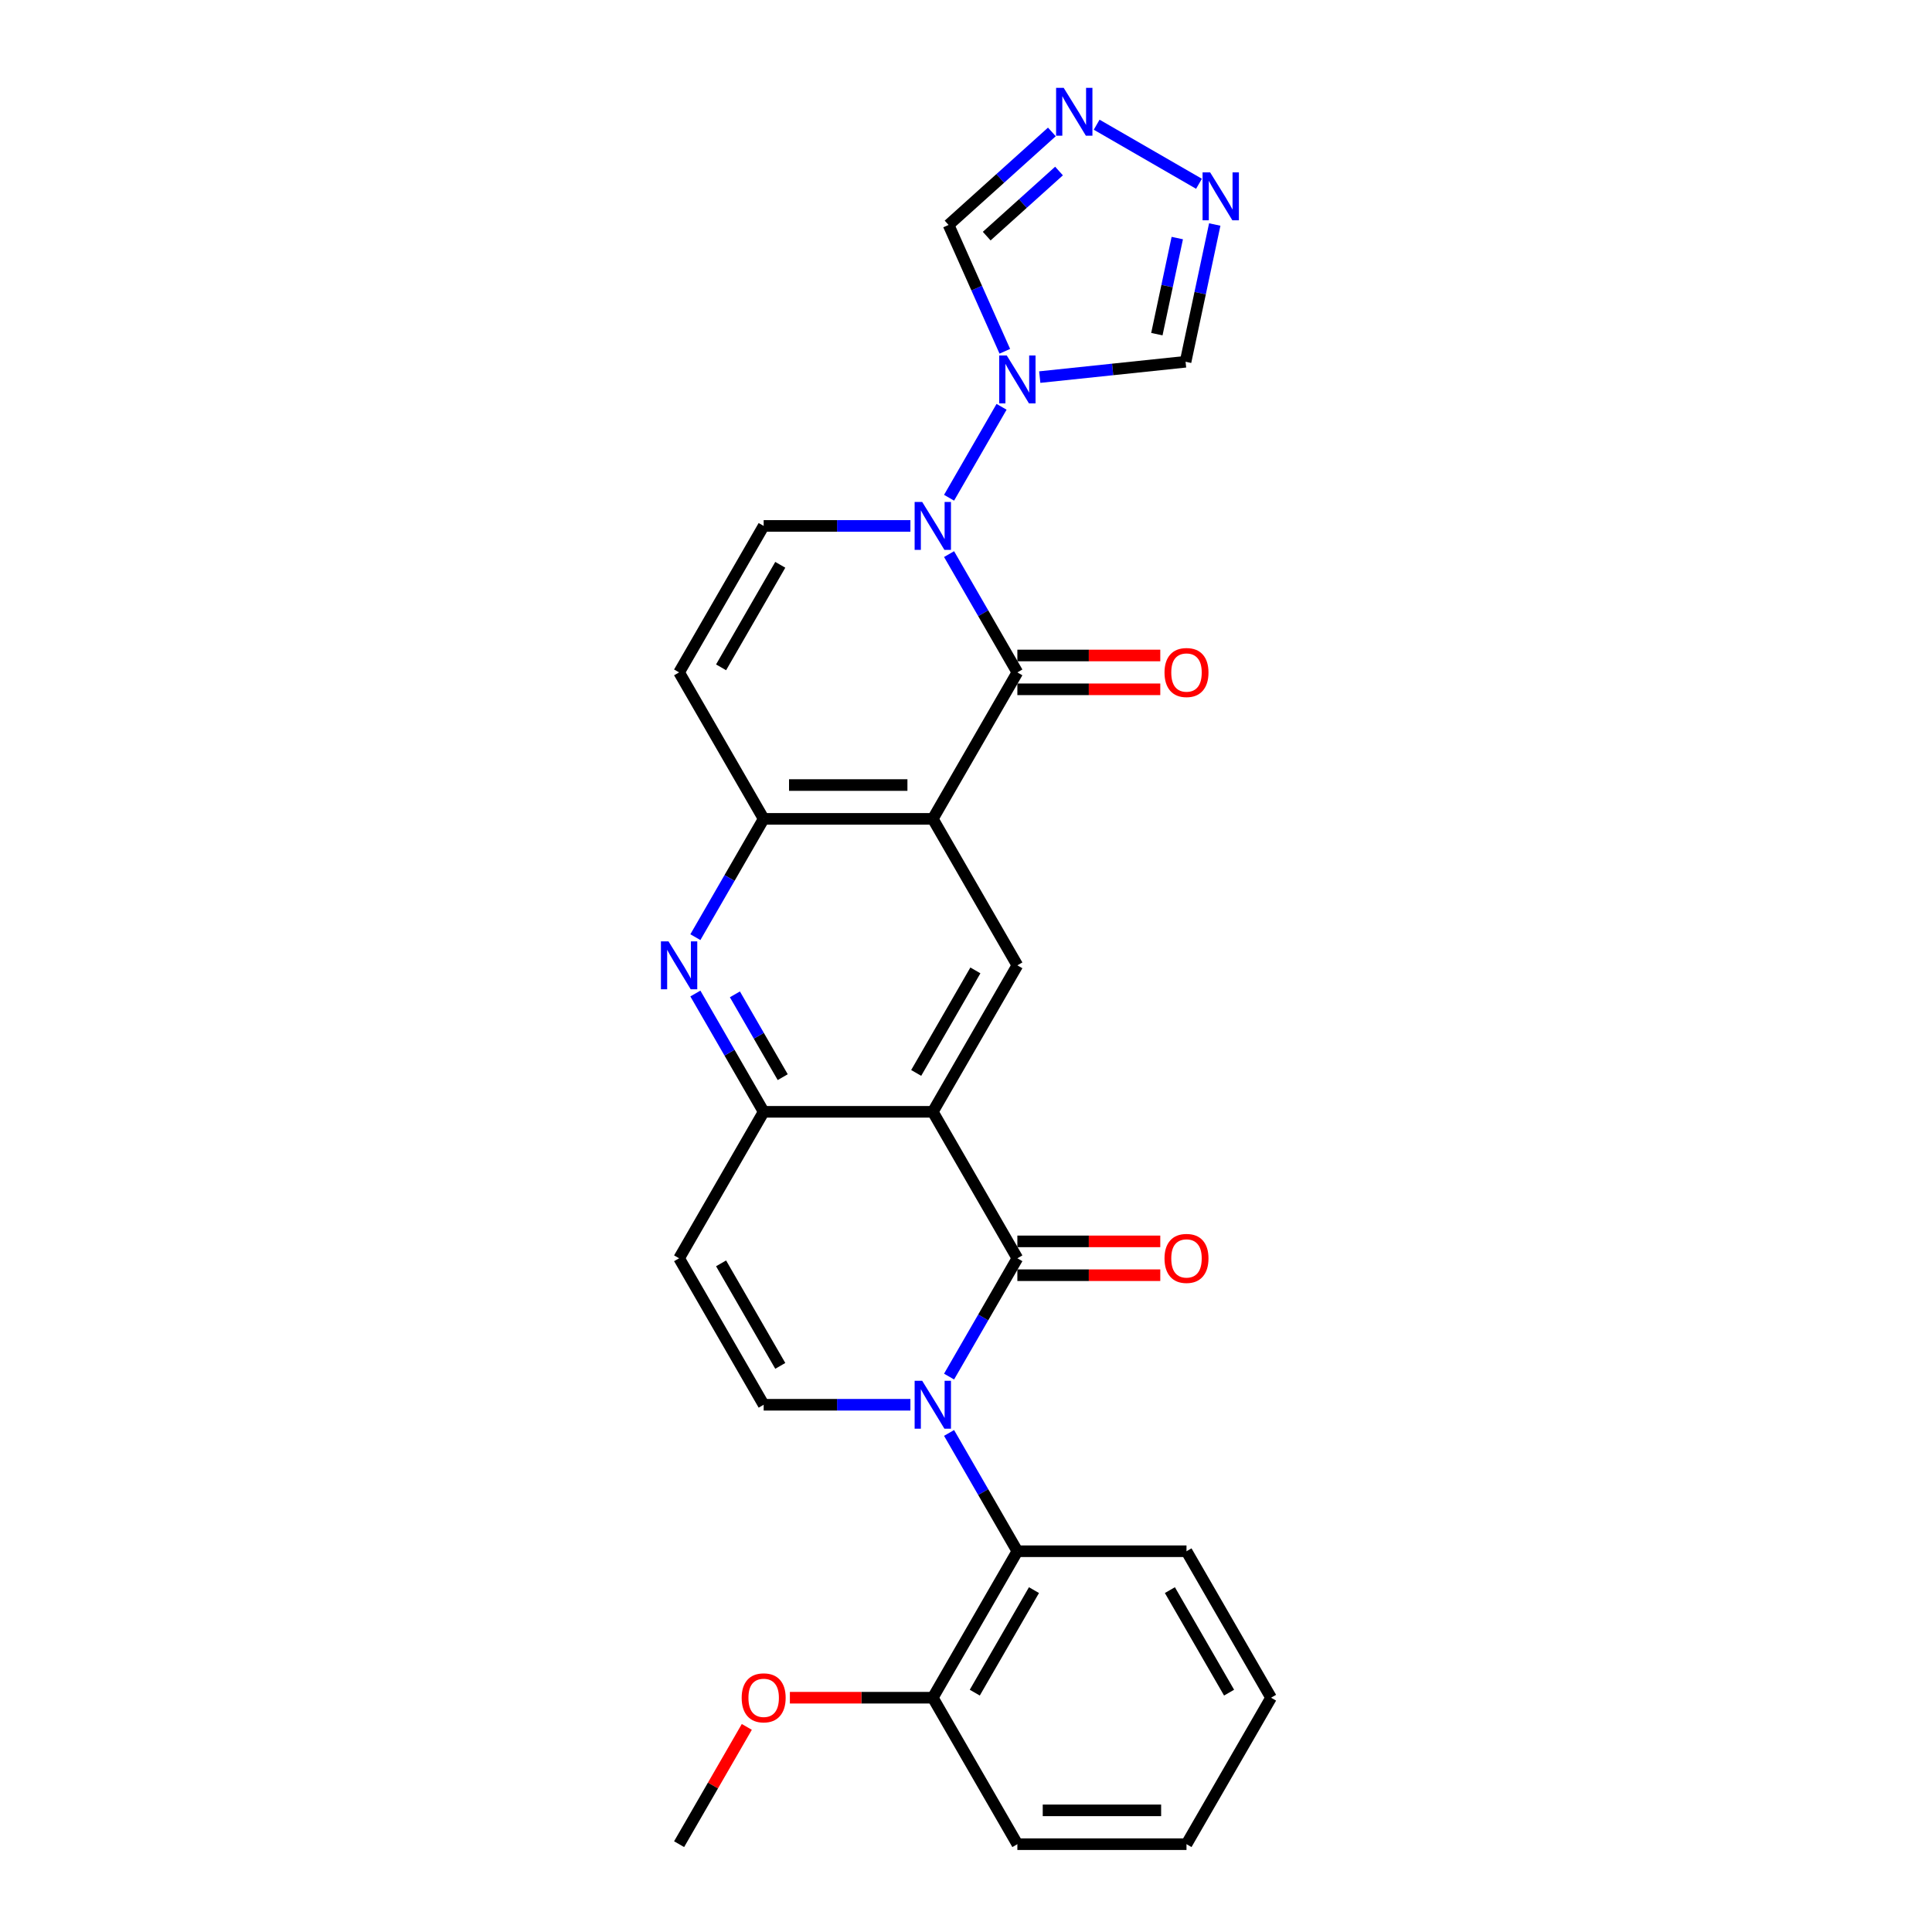 <?xml version='1.0' encoding='iso-8859-1'?>
<svg version='1.1' baseProfile='full'
              xmlns='http://www.w3.org/2000/svg'
                      xmlns:rdkit='http://www.rdkit.org/xml'
                      xmlns:xlink='http://www.w3.org/1999/xlink'
                  xml:space='preserve'
width='1000px' height='1000px' viewBox='0 0 1000 1000'>
<!-- END OF HEADER -->
<rect style='opacity:1.0;fill:#FFFFFF;stroke:none' width='1000' height='1000' x='0' y='0'> </rect>
<path class='bond-0' d='M 491.236,712.518 L 508.911,681.903' style='fill:none;fill-rule:evenodd;stroke:#0000FF;stroke-width:6px;stroke-linecap:butt;stroke-linejoin:miter;stroke-opacity:1' />
<path class='bond-0' d='M 508.911,681.903 L 526.587,651.288' style='fill:none;fill-rule:evenodd;stroke:#000000;stroke-width:6px;stroke-linecap:butt;stroke-linejoin:miter;stroke-opacity:1' />
<path class='bond-1' d='M 471.225,727.103 L 433.249,727.103' style='fill:none;fill-rule:evenodd;stroke:#0000FF;stroke-width:6px;stroke-linecap:butt;stroke-linejoin:miter;stroke-opacity:1' />
<path class='bond-1' d='M 433.249,727.103 L 395.273,727.103' style='fill:none;fill-rule:evenodd;stroke:#000000;stroke-width:6px;stroke-linecap:butt;stroke-linejoin:miter;stroke-opacity:1' />
<path class='bond-2' d='M 491.236,741.687 L 508.911,772.302' style='fill:none;fill-rule:evenodd;stroke:#0000FF;stroke-width:6px;stroke-linecap:butt;stroke-linejoin:miter;stroke-opacity:1' />
<path class='bond-2' d='M 508.911,772.302 L 526.587,802.917' style='fill:none;fill-rule:evenodd;stroke:#000000;stroke-width:6px;stroke-linecap:butt;stroke-linejoin:miter;stroke-opacity:1' />
<path class='bond-3' d='M 491.236,286.801 L 508.911,317.416' style='fill:none;fill-rule:evenodd;stroke:#0000FF;stroke-width:6px;stroke-linecap:butt;stroke-linejoin:miter;stroke-opacity:1' />
<path class='bond-3' d='M 508.911,317.416 L 526.587,348.031' style='fill:none;fill-rule:evenodd;stroke:#000000;stroke-width:6px;stroke-linecap:butt;stroke-linejoin:miter;stroke-opacity:1' />
<path class='bond-4' d='M 491.236,257.632 L 518.409,210.566' style='fill:none;fill-rule:evenodd;stroke:#0000FF;stroke-width:6px;stroke-linecap:butt;stroke-linejoin:miter;stroke-opacity:1' />
<path class='bond-5' d='M 471.225,272.217 L 433.249,272.217' style='fill:none;fill-rule:evenodd;stroke:#0000FF;stroke-width:6px;stroke-linecap:butt;stroke-linejoin:miter;stroke-opacity:1' />
<path class='bond-5' d='M 433.249,272.217 L 395.273,272.217' style='fill:none;fill-rule:evenodd;stroke:#000000;stroke-width:6px;stroke-linecap:butt;stroke-linejoin:miter;stroke-opacity:1' />
<path class='bond-6' d='M 526.587,651.288 L 482.815,575.474' style='fill:none;fill-rule:evenodd;stroke:#000000;stroke-width:6px;stroke-linecap:butt;stroke-linejoin:miter;stroke-opacity:1' />
<path class='bond-7' d='M 526.587,660.043 L 563.574,660.043' style='fill:none;fill-rule:evenodd;stroke:#000000;stroke-width:6px;stroke-linecap:butt;stroke-linejoin:miter;stroke-opacity:1' />
<path class='bond-7' d='M 563.574,660.043 L 600.56,660.043' style='fill:none;fill-rule:evenodd;stroke:#FF0000;stroke-width:6px;stroke-linecap:butt;stroke-linejoin:miter;stroke-opacity:1' />
<path class='bond-7' d='M 526.587,642.534 L 563.574,642.534' style='fill:none;fill-rule:evenodd;stroke:#000000;stroke-width:6px;stroke-linecap:butt;stroke-linejoin:miter;stroke-opacity:1' />
<path class='bond-7' d='M 563.574,642.534 L 600.56,642.534' style='fill:none;fill-rule:evenodd;stroke:#FF0000;stroke-width:6px;stroke-linecap:butt;stroke-linejoin:miter;stroke-opacity:1' />
<path class='bond-8' d='M 526.587,348.031 L 482.815,423.845' style='fill:none;fill-rule:evenodd;stroke:#000000;stroke-width:6px;stroke-linecap:butt;stroke-linejoin:miter;stroke-opacity:1' />
<path class='bond-9' d='M 526.587,356.785 L 563.574,356.785' style='fill:none;fill-rule:evenodd;stroke:#000000;stroke-width:6px;stroke-linecap:butt;stroke-linejoin:miter;stroke-opacity:1' />
<path class='bond-9' d='M 563.574,356.785 L 600.56,356.785' style='fill:none;fill-rule:evenodd;stroke:#FF0000;stroke-width:6px;stroke-linecap:butt;stroke-linejoin:miter;stroke-opacity:1' />
<path class='bond-9' d='M 526.587,339.277 L 563.574,339.277' style='fill:none;fill-rule:evenodd;stroke:#000000;stroke-width:6px;stroke-linecap:butt;stroke-linejoin:miter;stroke-opacity:1' />
<path class='bond-9' d='M 563.574,339.277 L 600.56,339.277' style='fill:none;fill-rule:evenodd;stroke:#FF0000;stroke-width:6px;stroke-linecap:butt;stroke-linejoin:miter;stroke-opacity:1' />
<path class='bond-10' d='M 482.815,575.474 L 526.587,499.66' style='fill:none;fill-rule:evenodd;stroke:#000000;stroke-width:6px;stroke-linecap:butt;stroke-linejoin:miter;stroke-opacity:1' />
<path class='bond-10' d='M 474.218,555.348 L 504.858,502.278' style='fill:none;fill-rule:evenodd;stroke:#000000;stroke-width:6px;stroke-linecap:butt;stroke-linejoin:miter;stroke-opacity:1' />
<path class='bond-11' d='M 482.815,575.474 L 395.273,575.474' style='fill:none;fill-rule:evenodd;stroke:#000000;stroke-width:6px;stroke-linecap:butt;stroke-linejoin:miter;stroke-opacity:1' />
<path class='bond-12' d='M 482.815,423.845 L 526.587,499.66' style='fill:none;fill-rule:evenodd;stroke:#000000;stroke-width:6px;stroke-linecap:butt;stroke-linejoin:miter;stroke-opacity:1' />
<path class='bond-13' d='M 482.815,423.845 L 395.273,423.845' style='fill:none;fill-rule:evenodd;stroke:#000000;stroke-width:6px;stroke-linecap:butt;stroke-linejoin:miter;stroke-opacity:1' />
<path class='bond-13' d='M 469.684,406.337 L 408.404,406.337' style='fill:none;fill-rule:evenodd;stroke:#000000;stroke-width:6px;stroke-linecap:butt;stroke-linejoin:miter;stroke-opacity:1' />
<path class='bond-14' d='M 520.093,181.818 L 505.537,149.123' style='fill:none;fill-rule:evenodd;stroke:#0000FF;stroke-width:6px;stroke-linecap:butt;stroke-linejoin:miter;stroke-opacity:1' />
<path class='bond-14' d='M 505.537,149.123 L 490.98,116.428' style='fill:none;fill-rule:evenodd;stroke:#000000;stroke-width:6px;stroke-linecap:butt;stroke-linejoin:miter;stroke-opacity:1' />
<path class='bond-15' d='M 538.177,195.184 L 575.914,191.218' style='fill:none;fill-rule:evenodd;stroke:#0000FF;stroke-width:6px;stroke-linecap:butt;stroke-linejoin:miter;stroke-opacity:1' />
<path class='bond-15' d='M 575.914,191.218 L 613.65,187.252' style='fill:none;fill-rule:evenodd;stroke:#000000;stroke-width:6px;stroke-linecap:butt;stroke-linejoin:miter;stroke-opacity:1' />
<path class='bond-16' d='M 395.273,575.474 L 351.501,651.288' style='fill:none;fill-rule:evenodd;stroke:#000000;stroke-width:6px;stroke-linecap:butt;stroke-linejoin:miter;stroke-opacity:1' />
<path class='bond-17' d='M 395.273,575.474 L 377.597,544.859' style='fill:none;fill-rule:evenodd;stroke:#000000;stroke-width:6px;stroke-linecap:butt;stroke-linejoin:miter;stroke-opacity:1' />
<path class='bond-17' d='M 377.597,544.859 L 359.922,514.244' style='fill:none;fill-rule:evenodd;stroke:#0000FF;stroke-width:6px;stroke-linecap:butt;stroke-linejoin:miter;stroke-opacity:1' />
<path class='bond-17' d='M 405.133,557.535 L 392.76,536.105' style='fill:none;fill-rule:evenodd;stroke:#000000;stroke-width:6px;stroke-linecap:butt;stroke-linejoin:miter;stroke-opacity:1' />
<path class='bond-17' d='M 392.76,536.105 L 380.387,514.674' style='fill:none;fill-rule:evenodd;stroke:#0000FF;stroke-width:6px;stroke-linecap:butt;stroke-linejoin:miter;stroke-opacity:1' />
<path class='bond-18' d='M 395.273,423.845 L 377.597,454.46' style='fill:none;fill-rule:evenodd;stroke:#000000;stroke-width:6px;stroke-linecap:butt;stroke-linejoin:miter;stroke-opacity:1' />
<path class='bond-18' d='M 377.597,454.46 L 359.922,485.075' style='fill:none;fill-rule:evenodd;stroke:#0000FF;stroke-width:6px;stroke-linecap:butt;stroke-linejoin:miter;stroke-opacity:1' />
<path class='bond-19' d='M 395.273,423.845 L 351.501,348.031' style='fill:none;fill-rule:evenodd;stroke:#000000;stroke-width:6px;stroke-linecap:butt;stroke-linejoin:miter;stroke-opacity:1' />
<path class='bond-20' d='M 395.273,727.103 L 351.501,651.288' style='fill:none;fill-rule:evenodd;stroke:#000000;stroke-width:6px;stroke-linecap:butt;stroke-linejoin:miter;stroke-opacity:1' />
<path class='bond-20' d='M 403.87,706.976 L 373.23,653.906' style='fill:none;fill-rule:evenodd;stroke:#000000;stroke-width:6px;stroke-linecap:butt;stroke-linejoin:miter;stroke-opacity:1' />
<path class='bond-21' d='M 395.273,272.217 L 351.501,348.031' style='fill:none;fill-rule:evenodd;stroke:#000000;stroke-width:6px;stroke-linecap:butt;stroke-linejoin:miter;stroke-opacity:1' />
<path class='bond-21' d='M 403.87,292.343 L 373.23,345.413' style='fill:none;fill-rule:evenodd;stroke:#000000;stroke-width:6px;stroke-linecap:butt;stroke-linejoin:miter;stroke-opacity:1' />
<path class='bond-22' d='M 526.587,802.917 L 482.815,878.731' style='fill:none;fill-rule:evenodd;stroke:#000000;stroke-width:6px;stroke-linecap:butt;stroke-linejoin:miter;stroke-opacity:1' />
<path class='bond-22' d='M 535.184,823.043 L 504.544,876.113' style='fill:none;fill-rule:evenodd;stroke:#000000;stroke-width:6px;stroke-linecap:butt;stroke-linejoin:miter;stroke-opacity:1' />
<path class='bond-23' d='M 526.587,802.917 L 614.13,802.917' style='fill:none;fill-rule:evenodd;stroke:#000000;stroke-width:6px;stroke-linecap:butt;stroke-linejoin:miter;stroke-opacity:1' />
<path class='bond-24' d='M 544.446,68.287 L 517.713,92.358' style='fill:none;fill-rule:evenodd;stroke:#0000FF;stroke-width:6px;stroke-linecap:butt;stroke-linejoin:miter;stroke-opacity:1' />
<path class='bond-24' d='M 517.713,92.358 L 490.98,116.428' style='fill:none;fill-rule:evenodd;stroke:#000000;stroke-width:6px;stroke-linecap:butt;stroke-linejoin:miter;stroke-opacity:1' />
<path class='bond-24' d='M 548.142,88.519 L 529.429,105.369' style='fill:none;fill-rule:evenodd;stroke:#0000FF;stroke-width:6px;stroke-linecap:butt;stroke-linejoin:miter;stroke-opacity:1' />
<path class='bond-24' d='M 529.429,105.369 L 510.715,122.218' style='fill:none;fill-rule:evenodd;stroke:#000000;stroke-width:6px;stroke-linecap:butt;stroke-linejoin:miter;stroke-opacity:1' />
<path class='bond-25' d='M 567.628,64.543 L 620.595,95.123' style='fill:none;fill-rule:evenodd;stroke:#0000FF;stroke-width:6px;stroke-linecap:butt;stroke-linejoin:miter;stroke-opacity:1' />
<path class='bond-26' d='M 628.751,116.207 L 621.201,151.729' style='fill:none;fill-rule:evenodd;stroke:#0000FF;stroke-width:6px;stroke-linecap:butt;stroke-linejoin:miter;stroke-opacity:1' />
<path class='bond-26' d='M 621.201,151.729 L 613.65,187.252' style='fill:none;fill-rule:evenodd;stroke:#000000;stroke-width:6px;stroke-linecap:butt;stroke-linejoin:miter;stroke-opacity:1' />
<path class='bond-26' d='M 609.36,123.223 L 604.075,148.089' style='fill:none;fill-rule:evenodd;stroke:#0000FF;stroke-width:6px;stroke-linecap:butt;stroke-linejoin:miter;stroke-opacity:1' />
<path class='bond-26' d='M 604.075,148.089 L 598.789,172.955' style='fill:none;fill-rule:evenodd;stroke:#000000;stroke-width:6px;stroke-linecap:butt;stroke-linejoin:miter;stroke-opacity:1' />
<path class='bond-27' d='M 482.815,878.731 L 445.829,878.731' style='fill:none;fill-rule:evenodd;stroke:#000000;stroke-width:6px;stroke-linecap:butt;stroke-linejoin:miter;stroke-opacity:1' />
<path class='bond-27' d='M 445.829,878.731 L 408.842,878.731' style='fill:none;fill-rule:evenodd;stroke:#FF0000;stroke-width:6px;stroke-linecap:butt;stroke-linejoin:miter;stroke-opacity:1' />
<path class='bond-28' d='M 482.815,878.731 L 526.587,954.545' style='fill:none;fill-rule:evenodd;stroke:#000000;stroke-width:6px;stroke-linecap:butt;stroke-linejoin:miter;stroke-opacity:1' />
<path class='bond-29' d='M 386.549,893.841 L 369.025,924.193' style='fill:none;fill-rule:evenodd;stroke:#FF0000;stroke-width:6px;stroke-linecap:butt;stroke-linejoin:miter;stroke-opacity:1' />
<path class='bond-29' d='M 369.025,924.193 L 351.501,954.545' style='fill:none;fill-rule:evenodd;stroke:#000000;stroke-width:6px;stroke-linecap:butt;stroke-linejoin:miter;stroke-opacity:1' />
<path class='bond-30' d='M 614.13,802.917 L 657.901,878.731' style='fill:none;fill-rule:evenodd;stroke:#000000;stroke-width:6px;stroke-linecap:butt;stroke-linejoin:miter;stroke-opacity:1' />
<path class='bond-30' d='M 605.532,823.043 L 636.172,876.113' style='fill:none;fill-rule:evenodd;stroke:#000000;stroke-width:6px;stroke-linecap:butt;stroke-linejoin:miter;stroke-opacity:1' />
<path class='bond-31' d='M 526.587,954.545 L 614.13,954.545' style='fill:none;fill-rule:evenodd;stroke:#000000;stroke-width:6px;stroke-linecap:butt;stroke-linejoin:miter;stroke-opacity:1' />
<path class='bond-31' d='M 539.718,937.037 L 600.998,937.037' style='fill:none;fill-rule:evenodd;stroke:#000000;stroke-width:6px;stroke-linecap:butt;stroke-linejoin:miter;stroke-opacity:1' />
<path class='bond-32' d='M 657.901,878.731 L 614.13,954.545' style='fill:none;fill-rule:evenodd;stroke:#000000;stroke-width:6px;stroke-linecap:butt;stroke-linejoin:miter;stroke-opacity:1' />
<path  class='atom-0' d='M 477.335 714.707
L 485.459 727.838
Q 486.265 729.134, 487.56 731.48
Q 488.856 733.826, 488.926 733.966
L 488.926 714.707
L 492.217 714.707
L 492.217 739.499
L 488.821 739.499
L 480.102 725.142
Q 479.086 723.461, 478 721.535
Q 476.95 719.609, 476.635 719.014
L 476.635 739.499
L 473.413 739.499
L 473.413 714.707
L 477.335 714.707
' fill='#0000FF'/>
<path  class='atom-1' d='M 477.335 259.821
L 485.459 272.952
Q 486.265 274.248, 487.56 276.594
Q 488.856 278.94, 488.926 279.08
L 488.926 259.821
L 492.217 259.821
L 492.217 284.613
L 488.821 284.613
L 480.102 270.256
Q 479.086 268.575, 478 266.649
Q 476.95 264.723, 476.635 264.128
L 476.635 284.613
L 473.413 284.613
L 473.413 259.821
L 477.335 259.821
' fill='#0000FF'/>
<path  class='atom-6' d='M 521.107 184.006
L 529.231 197.138
Q 530.036 198.434, 531.332 200.78
Q 532.627 203.126, 532.697 203.266
L 532.697 184.006
L 535.989 184.006
L 535.989 208.799
L 532.592 208.799
L 523.873 194.442
Q 522.857 192.761, 521.772 190.835
Q 520.721 188.909, 520.406 188.314
L 520.406 208.799
L 517.185 208.799
L 517.185 184.006
L 521.107 184.006
' fill='#0000FF'/>
<path  class='atom-9' d='M 346.021 487.264
L 354.145 500.395
Q 354.95 501.691, 356.246 504.037
Q 357.542 506.383, 357.612 506.523
L 357.612 487.264
L 360.903 487.264
L 360.903 512.056
L 357.507 512.056
L 348.787 497.699
Q 347.772 496.018, 346.686 494.092
Q 345.636 492.166, 345.321 491.571
L 345.321 512.056
L 342.099 512.056
L 342.099 487.264
L 346.021 487.264
' fill='#0000FF'/>
<path  class='atom-16' d='M 550.557 45.455
L 558.681 58.586
Q 559.486 59.882, 560.782 62.228
Q 562.077 64.574, 562.147 64.714
L 562.147 45.455
L 565.439 45.455
L 565.439 70.247
L 562.042 70.247
L 553.323 55.89
Q 552.308 54.209, 551.222 52.283
Q 550.172 50.357, 549.856 49.762
L 549.856 70.247
L 546.635 70.247
L 546.635 45.455
L 550.557 45.455
' fill='#0000FF'/>
<path  class='atom-17' d='M 626.371 89.226
L 634.495 102.357
Q 635.3 103.653, 636.596 105.999
Q 637.892 108.345, 637.962 108.485
L 637.962 89.226
L 641.253 89.226
L 641.253 114.018
L 637.857 114.018
L 629.137 99.661
Q 628.122 97.98, 627.036 96.054
Q 625.986 94.128, 625.671 93.533
L 625.671 114.018
L 622.449 114.018
L 622.449 89.226
L 626.371 89.226
' fill='#0000FF'/>
<path  class='atom-20' d='M 602.749 651.358
Q 602.749 645.405, 605.69 642.079
Q 608.632 638.752, 614.13 638.752
Q 619.627 638.752, 622.569 642.079
Q 625.51 645.405, 625.51 651.358
Q 625.51 657.381, 622.534 660.813
Q 619.557 664.21, 614.13 664.21
Q 608.667 664.21, 605.69 660.813
Q 602.749 657.416, 602.749 651.358
M 614.13 661.408
Q 617.911 661.408, 619.942 658.887
Q 622.008 656.331, 622.008 651.358
Q 622.008 646.491, 619.942 644.04
Q 617.911 641.554, 614.13 641.554
Q 610.348 641.554, 608.282 644.005
Q 606.251 646.456, 606.251 651.358
Q 606.251 656.366, 608.282 658.887
Q 610.348 661.408, 614.13 661.408
' fill='#FF0000'/>
<path  class='atom-21' d='M 602.749 348.101
Q 602.749 342.148, 605.69 338.822
Q 608.632 335.495, 614.13 335.495
Q 619.627 335.495, 622.569 338.822
Q 625.51 342.148, 625.51 348.101
Q 625.51 354.124, 622.534 357.556
Q 619.557 360.952, 614.13 360.952
Q 608.667 360.952, 605.69 357.556
Q 602.749 354.159, 602.749 348.101
M 614.13 358.151
Q 617.911 358.151, 619.942 355.63
Q 622.008 353.074, 622.008 348.101
Q 622.008 343.234, 619.942 340.783
Q 617.911 338.296, 614.13 338.296
Q 610.348 338.296, 608.282 340.748
Q 606.251 343.199, 606.251 348.101
Q 606.251 353.109, 608.282 355.63
Q 610.348 358.151, 614.13 358.151
' fill='#FF0000'/>
<path  class='atom-23' d='M 383.892 878.801
Q 383.892 872.848, 386.833 869.522
Q 389.775 866.195, 395.273 866.195
Q 400.77 866.195, 403.712 869.522
Q 406.653 872.848, 406.653 878.801
Q 406.653 884.824, 403.677 888.256
Q 400.7 891.652, 395.273 891.652
Q 389.81 891.652, 386.833 888.256
Q 383.892 884.859, 383.892 878.801
M 395.273 888.851
Q 399.054 888.851, 401.085 886.33
Q 403.151 883.774, 403.151 878.801
Q 403.151 873.934, 401.085 871.483
Q 399.054 868.996, 395.273 868.996
Q 391.491 868.996, 389.425 871.448
Q 387.394 873.899, 387.394 878.801
Q 387.394 883.809, 389.425 886.33
Q 391.491 888.851, 395.273 888.851
' fill='#FF0000'/>
</svg>
